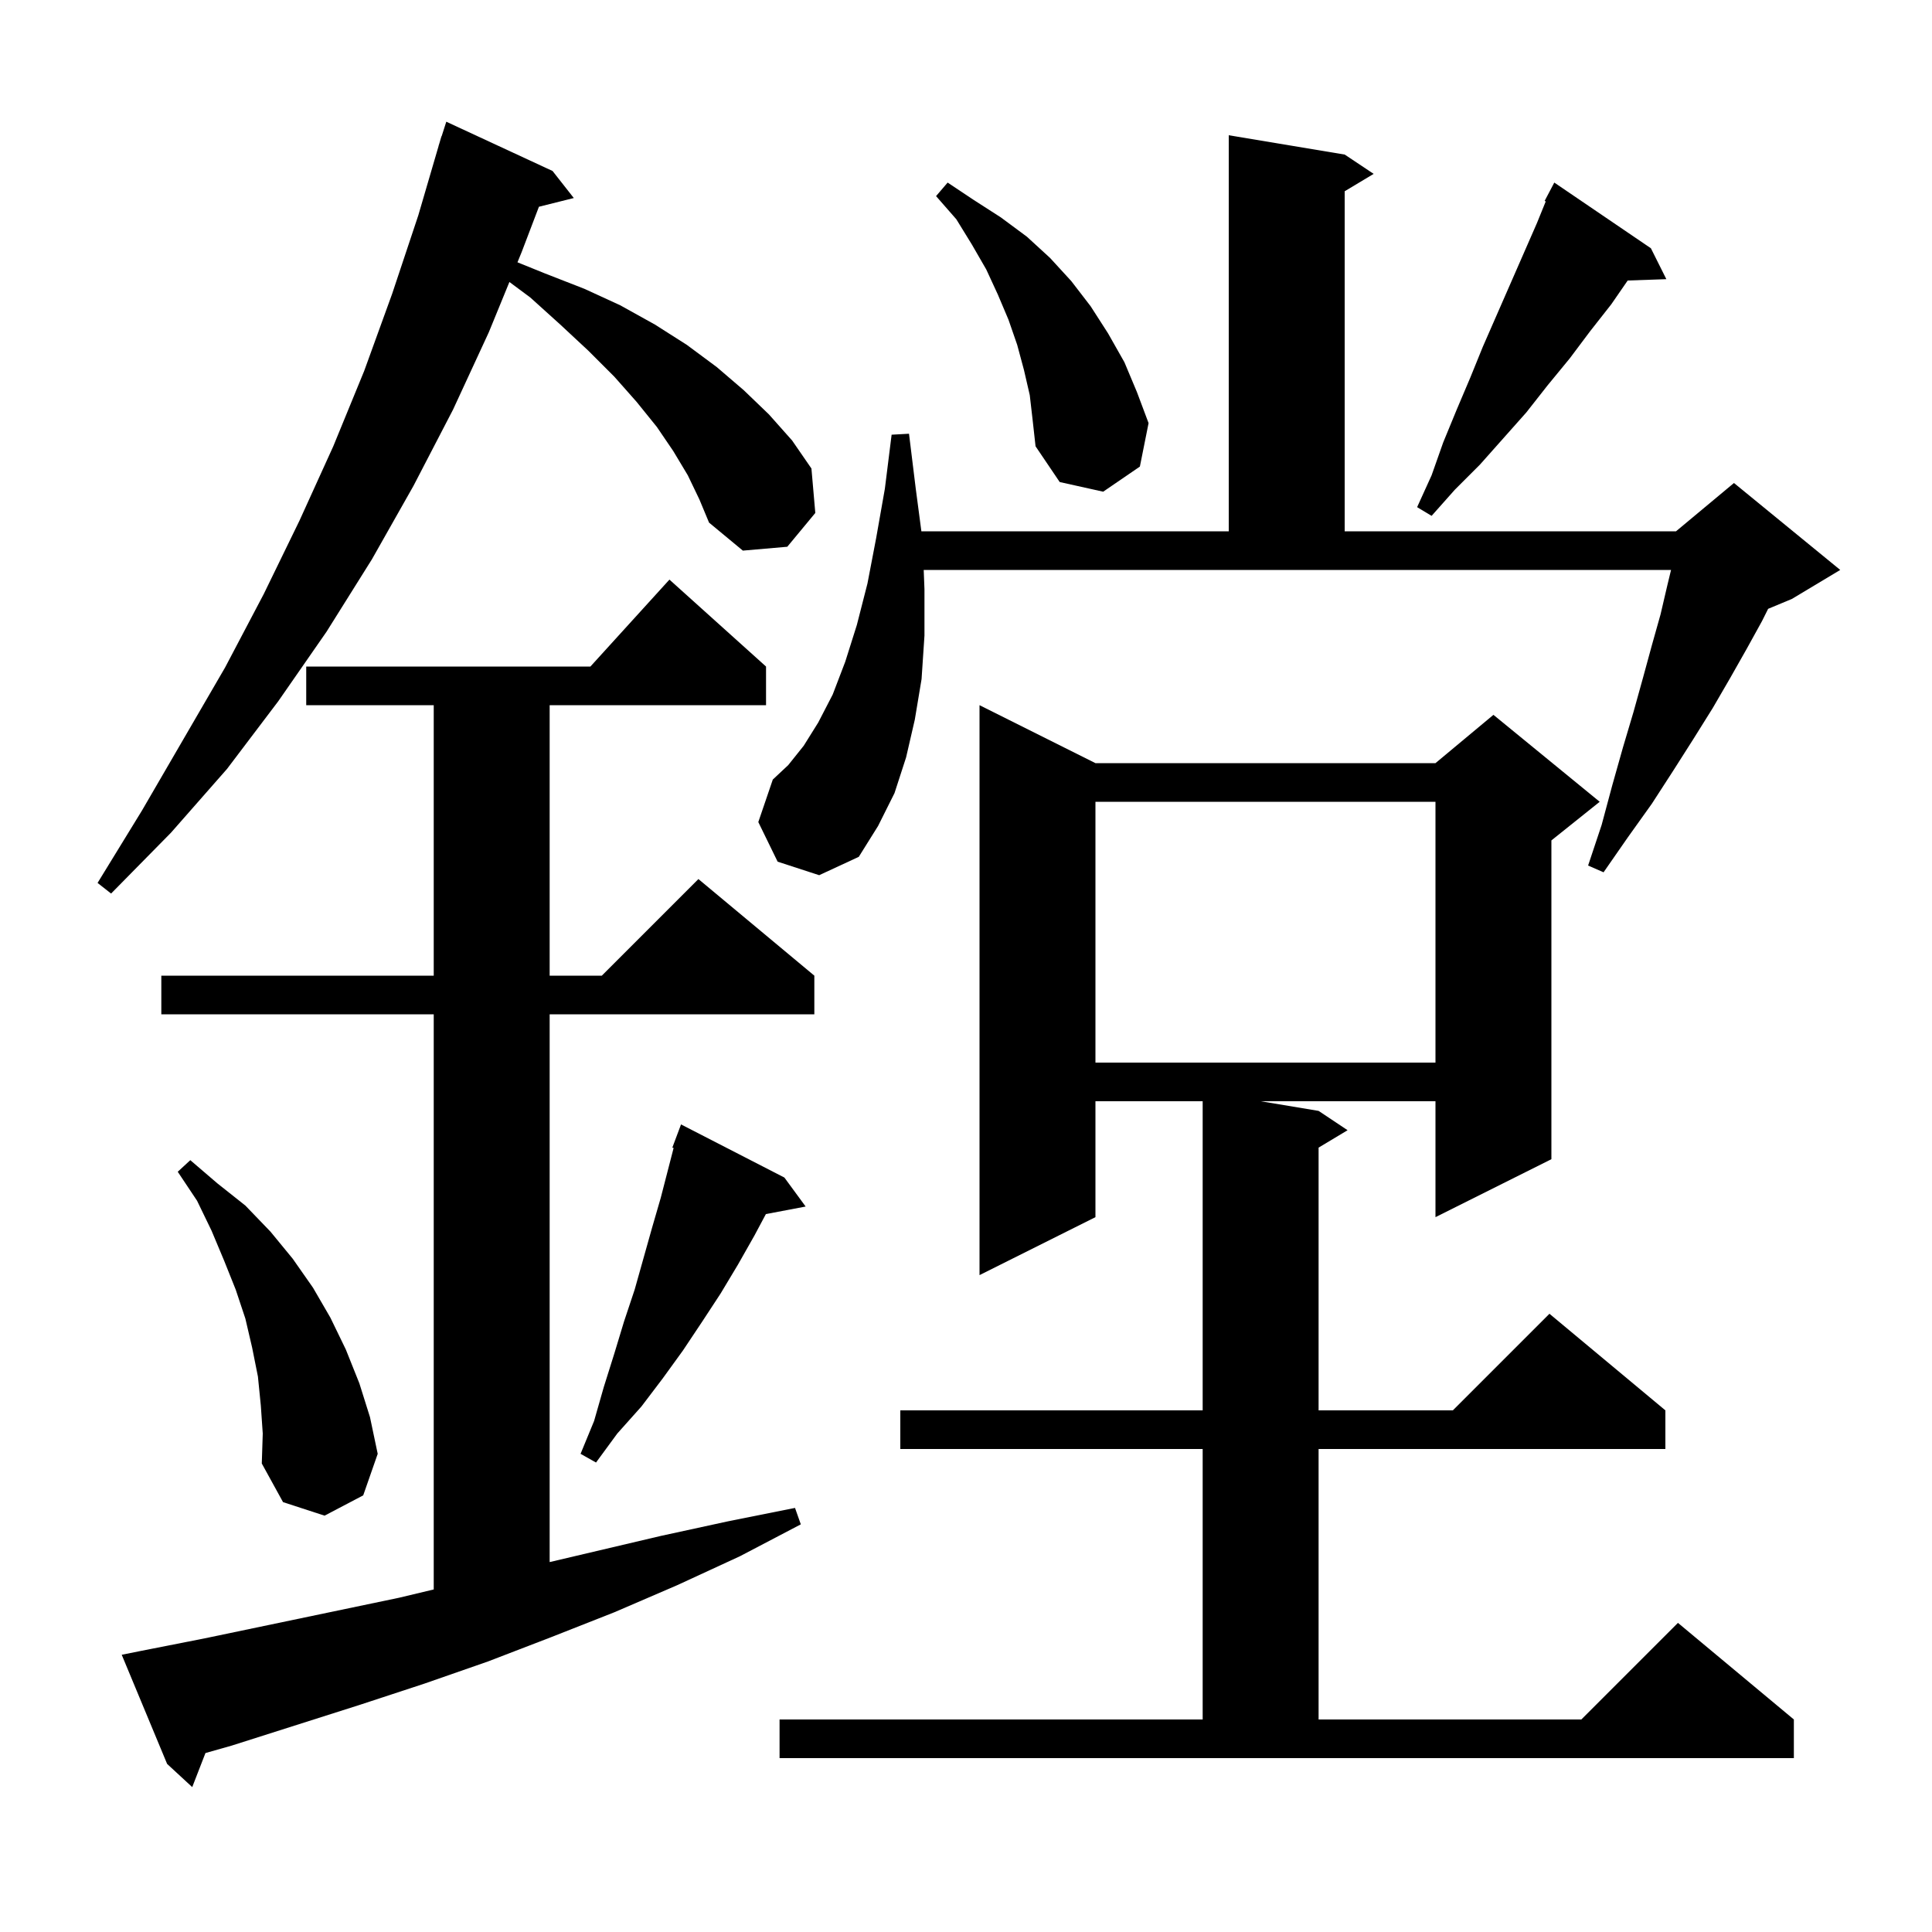 <svg xmlns="http://www.w3.org/2000/svg" xmlns:xlink="http://www.w3.org/1999/xlink" version="1.1" baseProfile="full" viewBox="0 0 200 200" width="200" height="200">
<g fill="black">
<path d="M 14.6 170.9 L 21.2 169.6 L 41.3 165.4 L 44.9 164.54 L 44.9 105.0 L 16.7 105.0 L 16.7 101.0 L 44.9 101.0 L 44.9 73.0 L 31.7 73.0 L 31.7 69.0 L 61.118 69.0 L 69.3 60.0 L 79.3 69.0 L 79.3 73.0 L 56.9 73.0 L 56.9 101.0 L 62.3 101.0 L 72.3 91.0 L 84.3 101.0 L 84.3 105.0 L 56.9 105.0 L 56.9 161.706 L 68.4 159.0 L 75.3 157.5 L 82.3 156.1 L 82.9 157.8 L 76.6 161.1 L 70.1 164.1 L 63.6 166.9 L 57.0 169.5 L 50.5 172.0 L 43.9 174.3 L 37.2 176.5 L 24.0 180.7 L 21.268 181.475 L 19.9 185.0 L 17.3 182.6 L 12.6 171.3 Z M 80.7 178.0 L 124.5 178.0 L 124.5 150.0 L 93.2 150.0 L 93.2 146.0 L 124.5 146.0 L 124.5 114.0 L 113.4 114.0 L 113.4 126.0 L 101.4 132.0 L 101.4 73.0 L 113.4 79.0 L 148.6 79.0 L 154.6 74.0 L 165.6 83.0 L 160.6 87.0 L 160.6 120.0 L 148.6 126.0 L 148.6 114.0 L 130.5 114.0 L 136.5 115.0 L 139.5 117.0 L 136.5 118.8 L 136.5 146.0 L 150.4 146.0 L 160.4 136.0 L 172.4 146.0 L 172.4 150.0 L 136.5 150.0 L 136.5 178.0 L 163.7 178.0 L 173.7 168.0 L 185.7 178.0 L 185.7 182.0 L 80.7 182.0 Z M 27.0 145.5 L 26.7 142.5 L 26.1 139.5 L 25.4 136.5 L 24.4 133.5 L 23.2 130.5 L 21.9 127.4 L 20.4 124.3 L 18.4 121.3 L 19.7 120.1 L 22.5 122.5 L 25.4 124.8 L 28.0 127.5 L 30.3 130.3 L 32.4 133.3 L 34.2 136.4 L 35.8 139.7 L 37.2 143.2 L 38.3 146.7 L 39.1 150.5 L 37.6 154.8 L 33.6 156.9 L 29.3 155.5 L 27.1 151.5 L 27.2 148.4 Z M 81.2 121.9 L 83.4 124.9 L 79.284 125.681 L 78.1 127.9 L 76.4 130.9 L 74.6 133.9 L 72.7 136.8 L 70.7 139.8 L 68.6 142.7 L 66.4 145.6 L 63.9 148.4 L 61.7 151.4 L 60.1 150.5 L 61.5 147.1 L 62.5 143.6 L 63.6 140.1 L 64.6 136.8 L 65.7 133.5 L 67.5 127.1 L 68.4 124.0 L 69.733 118.835 L 69.6 118.8 L 70.5 116.4 Z M 113.4 83.0 L 113.4 110.0 L 148.6 110.0 L 148.6 83.0 Z M 71.2 49.2 L 69.7 46.7 L 68.0 44.2 L 65.9 41.6 L 63.6 39.0 L 60.9 36.3 L 58.0 33.6 L 54.9 30.8 L 52.734 29.191 L 50.6 34.4 L 46.9 42.4 L 42.8 50.3 L 38.5 57.9 L 33.8 65.4 L 28.8 72.6 L 23.5 79.6 L 17.7 86.2 L 11.5 92.5 L 10.1 91.4 L 14.7 83.9 L 23.3 69.1 L 27.3 61.5 L 31.0 53.9 L 34.5 46.2 L 37.7 38.4 L 40.6 30.4 L 43.3 22.3 L 45.407 15.102 L 45.4 15.1 L 45.486 14.832 L 45.7 14.1 L 45.718 14.106 L 46.2 12.6 L 57.2 17.7 L 59.4 20.5 L 55.789 21.403 L 54.0 26.1 L 53.568 27.154 L 56.4 28.3 L 60.5 29.9 L 64.2 31.6 L 67.8 33.6 L 71.1 35.7 L 74.2 38.0 L 77.0 40.4 L 79.6 42.9 L 82.0 45.6 L 84.0 48.5 L 84.4 53.1 L 81.5 56.6 L 76.9 57.0 L 73.4 54.1 L 72.4 51.7 Z M 95.7 61.0 L 95.7 65.8 L 95.4 70.3 L 94.7 74.5 L 93.8 78.4 L 92.6 82.1 L 90.9 85.5 L 88.9 88.7 L 84.8 90.6 L 80.5 89.2 L 78.5 85.1 L 80.0 80.7 L 81.6 79.2 L 83.2 77.2 L 84.7 74.8 L 86.2 71.9 L 87.5 68.5 L 88.7 64.7 L 89.8 60.4 L 90.7 55.7 L 91.6 50.6 L 92.3 45.0 L 94.1 44.9 L 94.8 50.6 L 95.381 55.0 L 127.2 55.0 L 127.2 14.0 L 139.2 16.0 L 142.2 18.0 L 139.2 19.8 L 139.2 55.0 L 173.5 55.0 L 179.5 50.0 L 190.5 59.0 L 185.5 62.0 L 183.037 63.026 L 182.4 64.3 L 180.8 67.2 L 179.1 70.2 L 177.3 73.3 L 175.3 76.5 L 173.2 79.8 L 171.0 83.2 L 168.5 86.7 L 166.0 90.3 L 164.4 89.6 L 165.8 85.4 L 166.9 81.3 L 168.0 77.4 L 169.1 73.7 L 170.1 70.1 L 171.0 66.8 L 171.9 63.6 L 172.6 60.6 L 172.986 59.0 L 95.622 59.0 Z M 170.9 25.7 L 172.5 28.9 L 168.498 29.038 L 166.8 31.5 L 164.6 34.3 L 162.5 37.1 L 160.2 39.9 L 158.0 42.7 L 153.2 48.1 L 150.6 50.7 L 148.2 53.4 L 146.7 52.5 L 148.2 49.2 L 149.4 45.8 L 150.8 42.4 L 152.2 39.1 L 153.5 35.9 L 159.1 23.1 L 160.014 20.851 L 159.9 20.8 L 160.9 18.9 Z M 106.6 40.9 L 106.0 38.3 L 105.3 35.7 L 104.4 33.1 L 103.3 30.5 L 102.1 27.9 L 100.6 25.3 L 99.0 22.7 L 96.9 20.3 L 98.1 18.9 L 100.8 20.7 L 103.6 22.5 L 106.3 24.5 L 108.7 26.7 L 110.9 29.1 L 112.9 31.7 L 114.7 34.5 L 116.4 37.5 L 117.7 40.6 L 118.9 43.8 L 118.0 48.3 L 114.2 50.9 L 109.7 49.9 L 107.2 46.2 L 106.9 43.5 Z " />
</g>
</svg>
